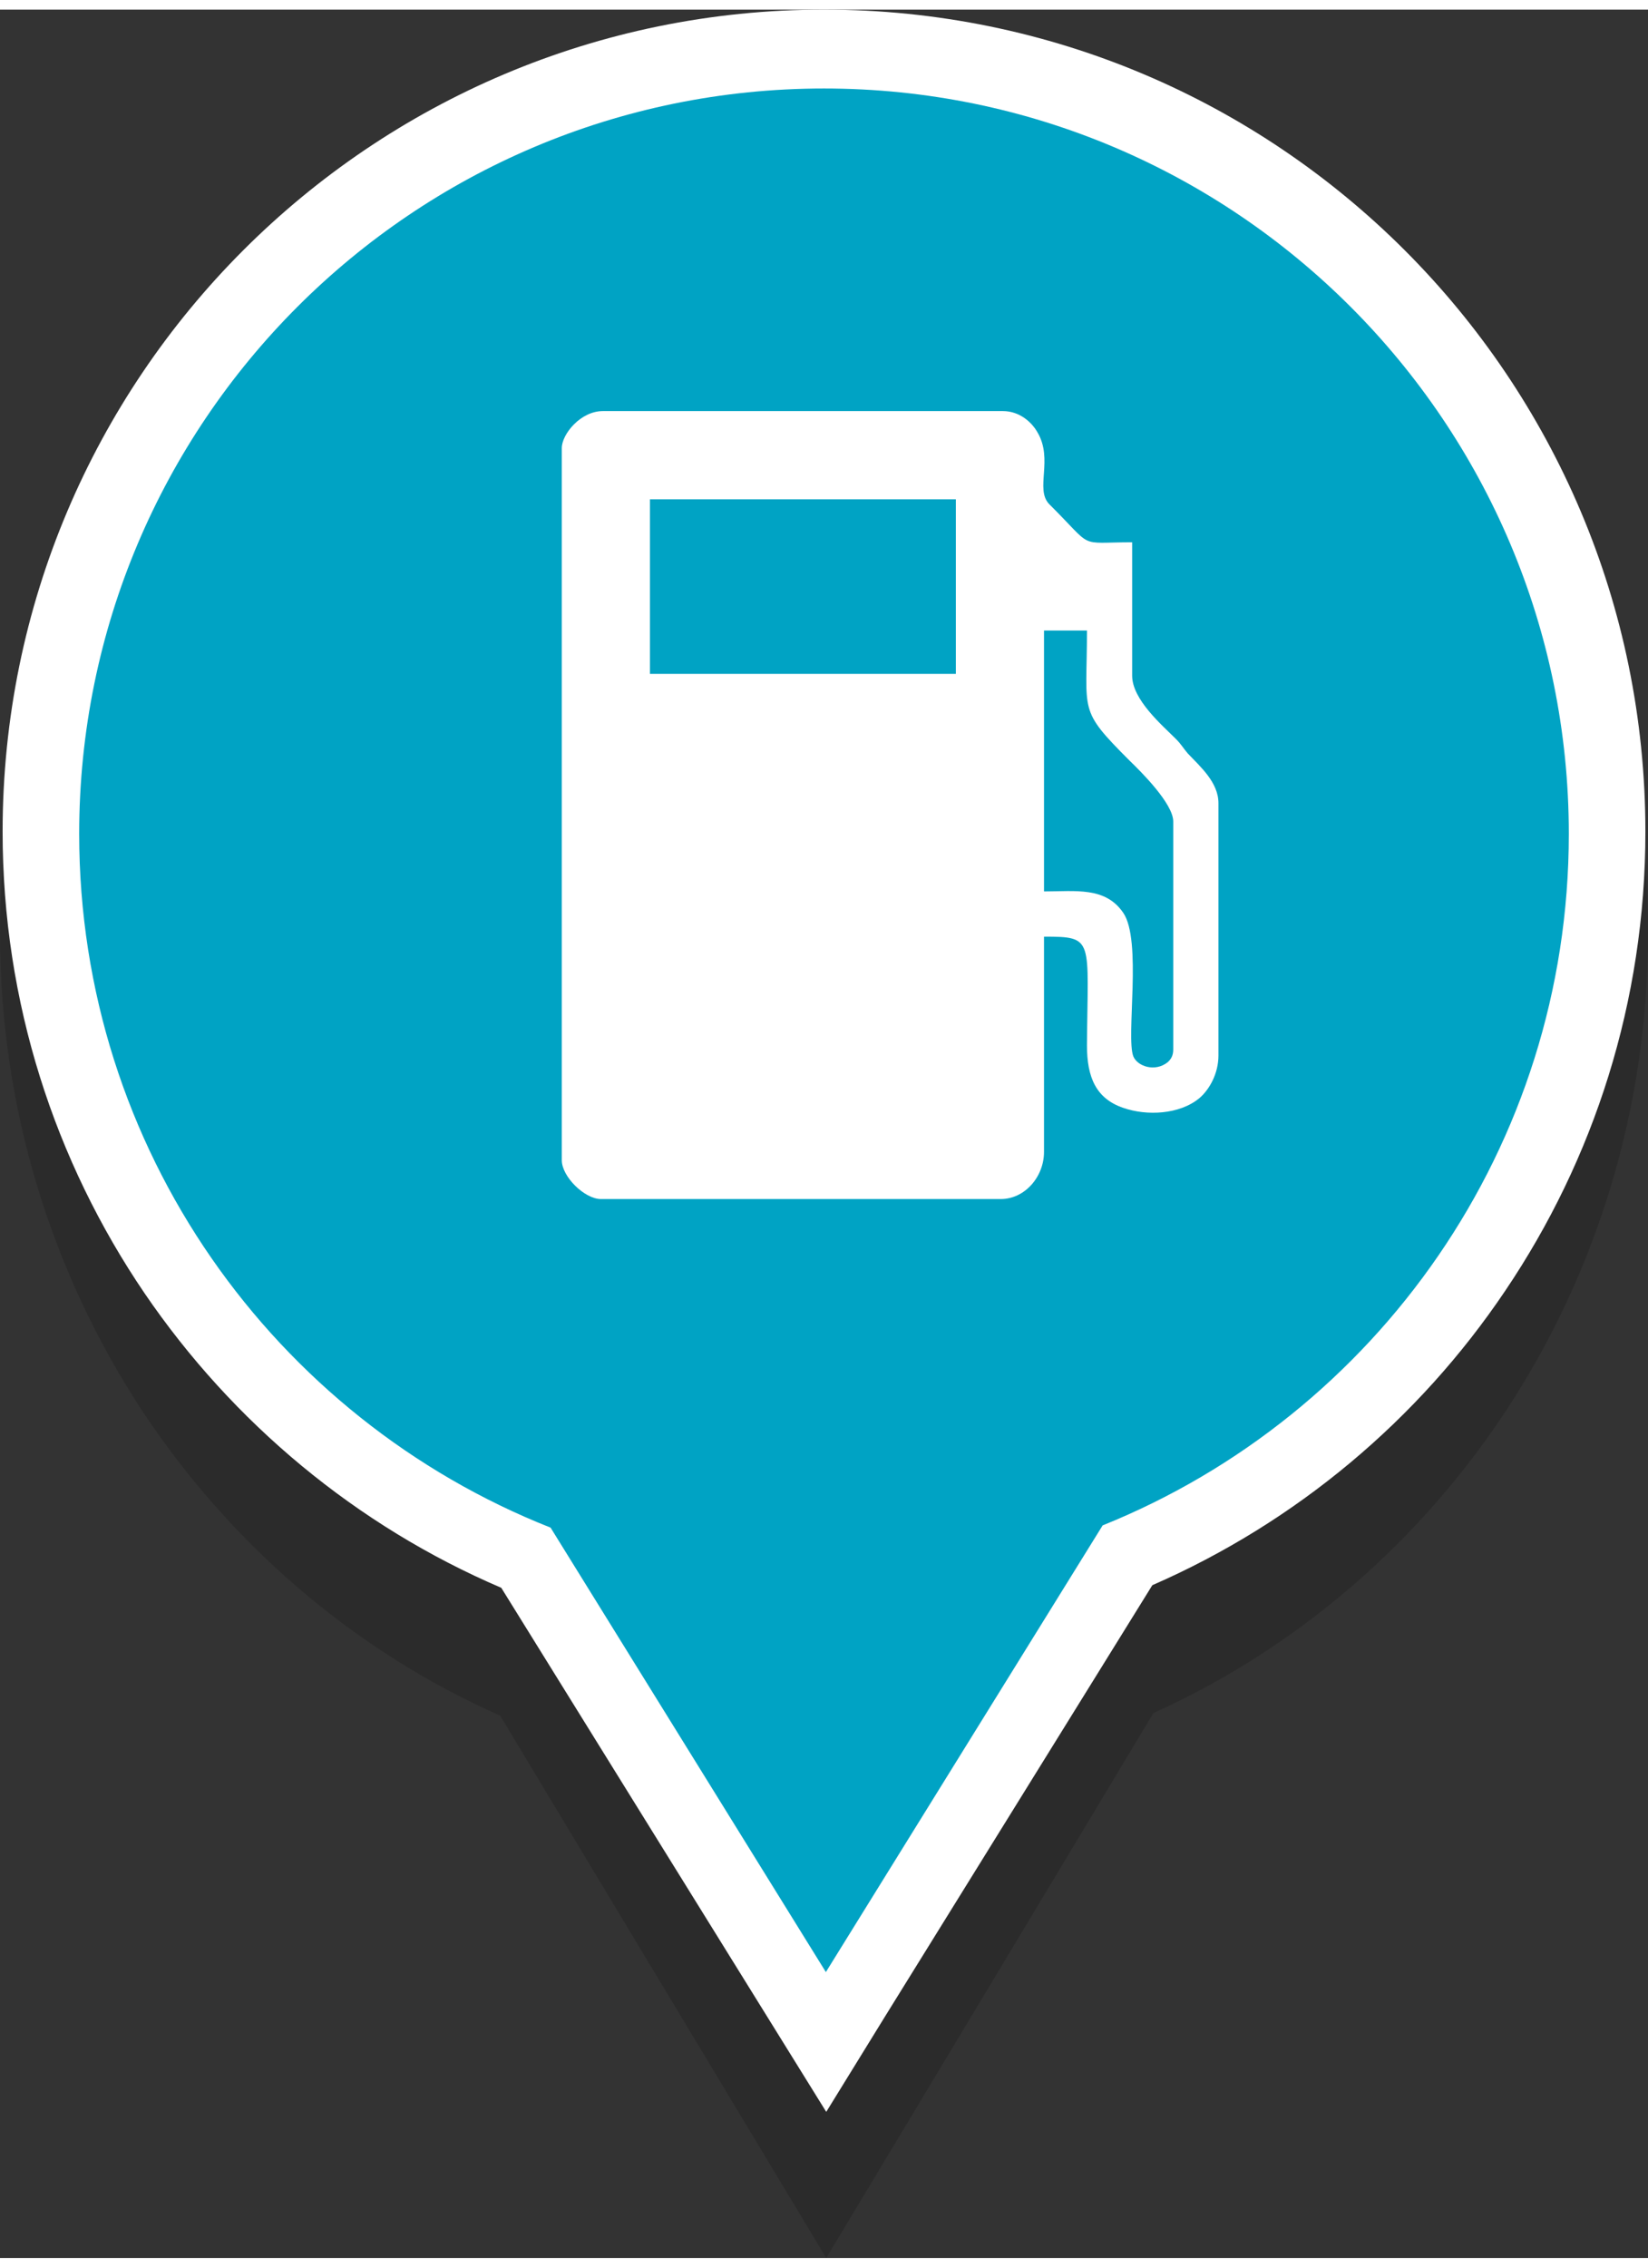<?xml version="1.0" encoding="UTF-8"?>
<!DOCTYPE svg PUBLIC "-//W3C//DTD SVG 1.0//EN" "http://www.w3.org/TR/2001/REC-SVG-20010904/DTD/svg10.dtd">
<!-- Creator: CorelDRAW X7 -->
<svg xmlns="http://www.w3.org/2000/svg" xml:space="preserve" width="40px" height="55px" version="1.0" shape-rendering="geometricPrecision" text-rendering="geometricPrecision" image-rendering="optimizeQuality" fill-rule="evenodd" clip-rule="evenodd"
viewBox="0 0 4412 6015"
 xmlns:xlink="http://www.w3.org/1999/xlink">
 <rect x="0" y="0" width="4412" height="6015" fill="#333333" stroke="none"/>
 <g id="Warstwa_x0020_1">
  <path fill="black" fill-rule="nonzero" fill-opacity="0.149" d="M2206 196c609,0 1161,255 1560,667 399,411 646,980 646,1609 0,470 -139,907 -376,1270 -233,356 -562,641 -948,815l-876 1458 -873 -1451c-389,-172 -721,-457 -958,-815 -240,-365 -381,-805 -381,-1277 0,-629 247,-1198 646,-1609 399,-412 951,-667 1560,-667z"/>
  <path fill="white" fill-rule="nonzero" d="M2206 0c607,0 1157,246 1555,644 398,398 644,948 644,1555 0,455 -138,877 -375,1228 -232,345 -560,620 -945,788l-717 1156 -156 253 -157 -253 -713 -1149c-388,-166 -719,-442 -955,-788 -240,-353 -380,-778 -380,-1235 0,-607 246,-1157 644,-1555 398,-398 948,-644 1555,-644zm1293 906c-331,-331 -788,-536 -1293,-536 -505,0 -962,205 -1293,536 -331,331 -536,788 -536,1293 0,382 116,736 315,1028 205,301 498,538 843,674l56 22 32 53 588 949 592 -954 32 -52 56 -23c340,-137 630,-374 833,-675 196,-292 311,-643 311,-1022 0,-505 -205,-962 -536,-1293z"/>
  <path fill="#00A3C4" d="M2206 211c1101,0 1994,893 1994,1994 0,838 -516,1555 -1248,1850l-741 1195 -737 -1189c-739,-292 -1262,-1013 -1262,-1856 0,-1101 893,-1994 1994,-1994z"/>
  <path fill="white" d="M2795 1661l115 0c0,222 -25,209 114,348 30,29 117,115 117,163l0 610c0,16 -6,26 -15,34 -34,27 -81,11 -92,-16 -20,-53 24,-310 -27,-384 -48,-70 -127,-57 -212,-57l0 -698zm-1055 -351l819 0 0 467 -819 0 0 -467zm-236 -137l0 1905c0,44 61,104 105,104l1070 0c65,0 116,-60 116,-126l0 -576c136,0 117,5 115,291 0,85 24,142 97,167 63,22 151,18 204,-26 27,-23 51,-66 51,-114l0 -675c0,-56 -49,-98 -82,-133 -13,-15 -17,-24 -32,-39 -36,-36 -117,-105 -117,-169l0 -357c-150,0 -99,20 -222,-102 -39,-40 12,-120 -32,-193 -16,-28 -49,-56 -92,-56l-1071 0c-60,0 -110,62 -110,99z"/>
 </g>
</svg>
